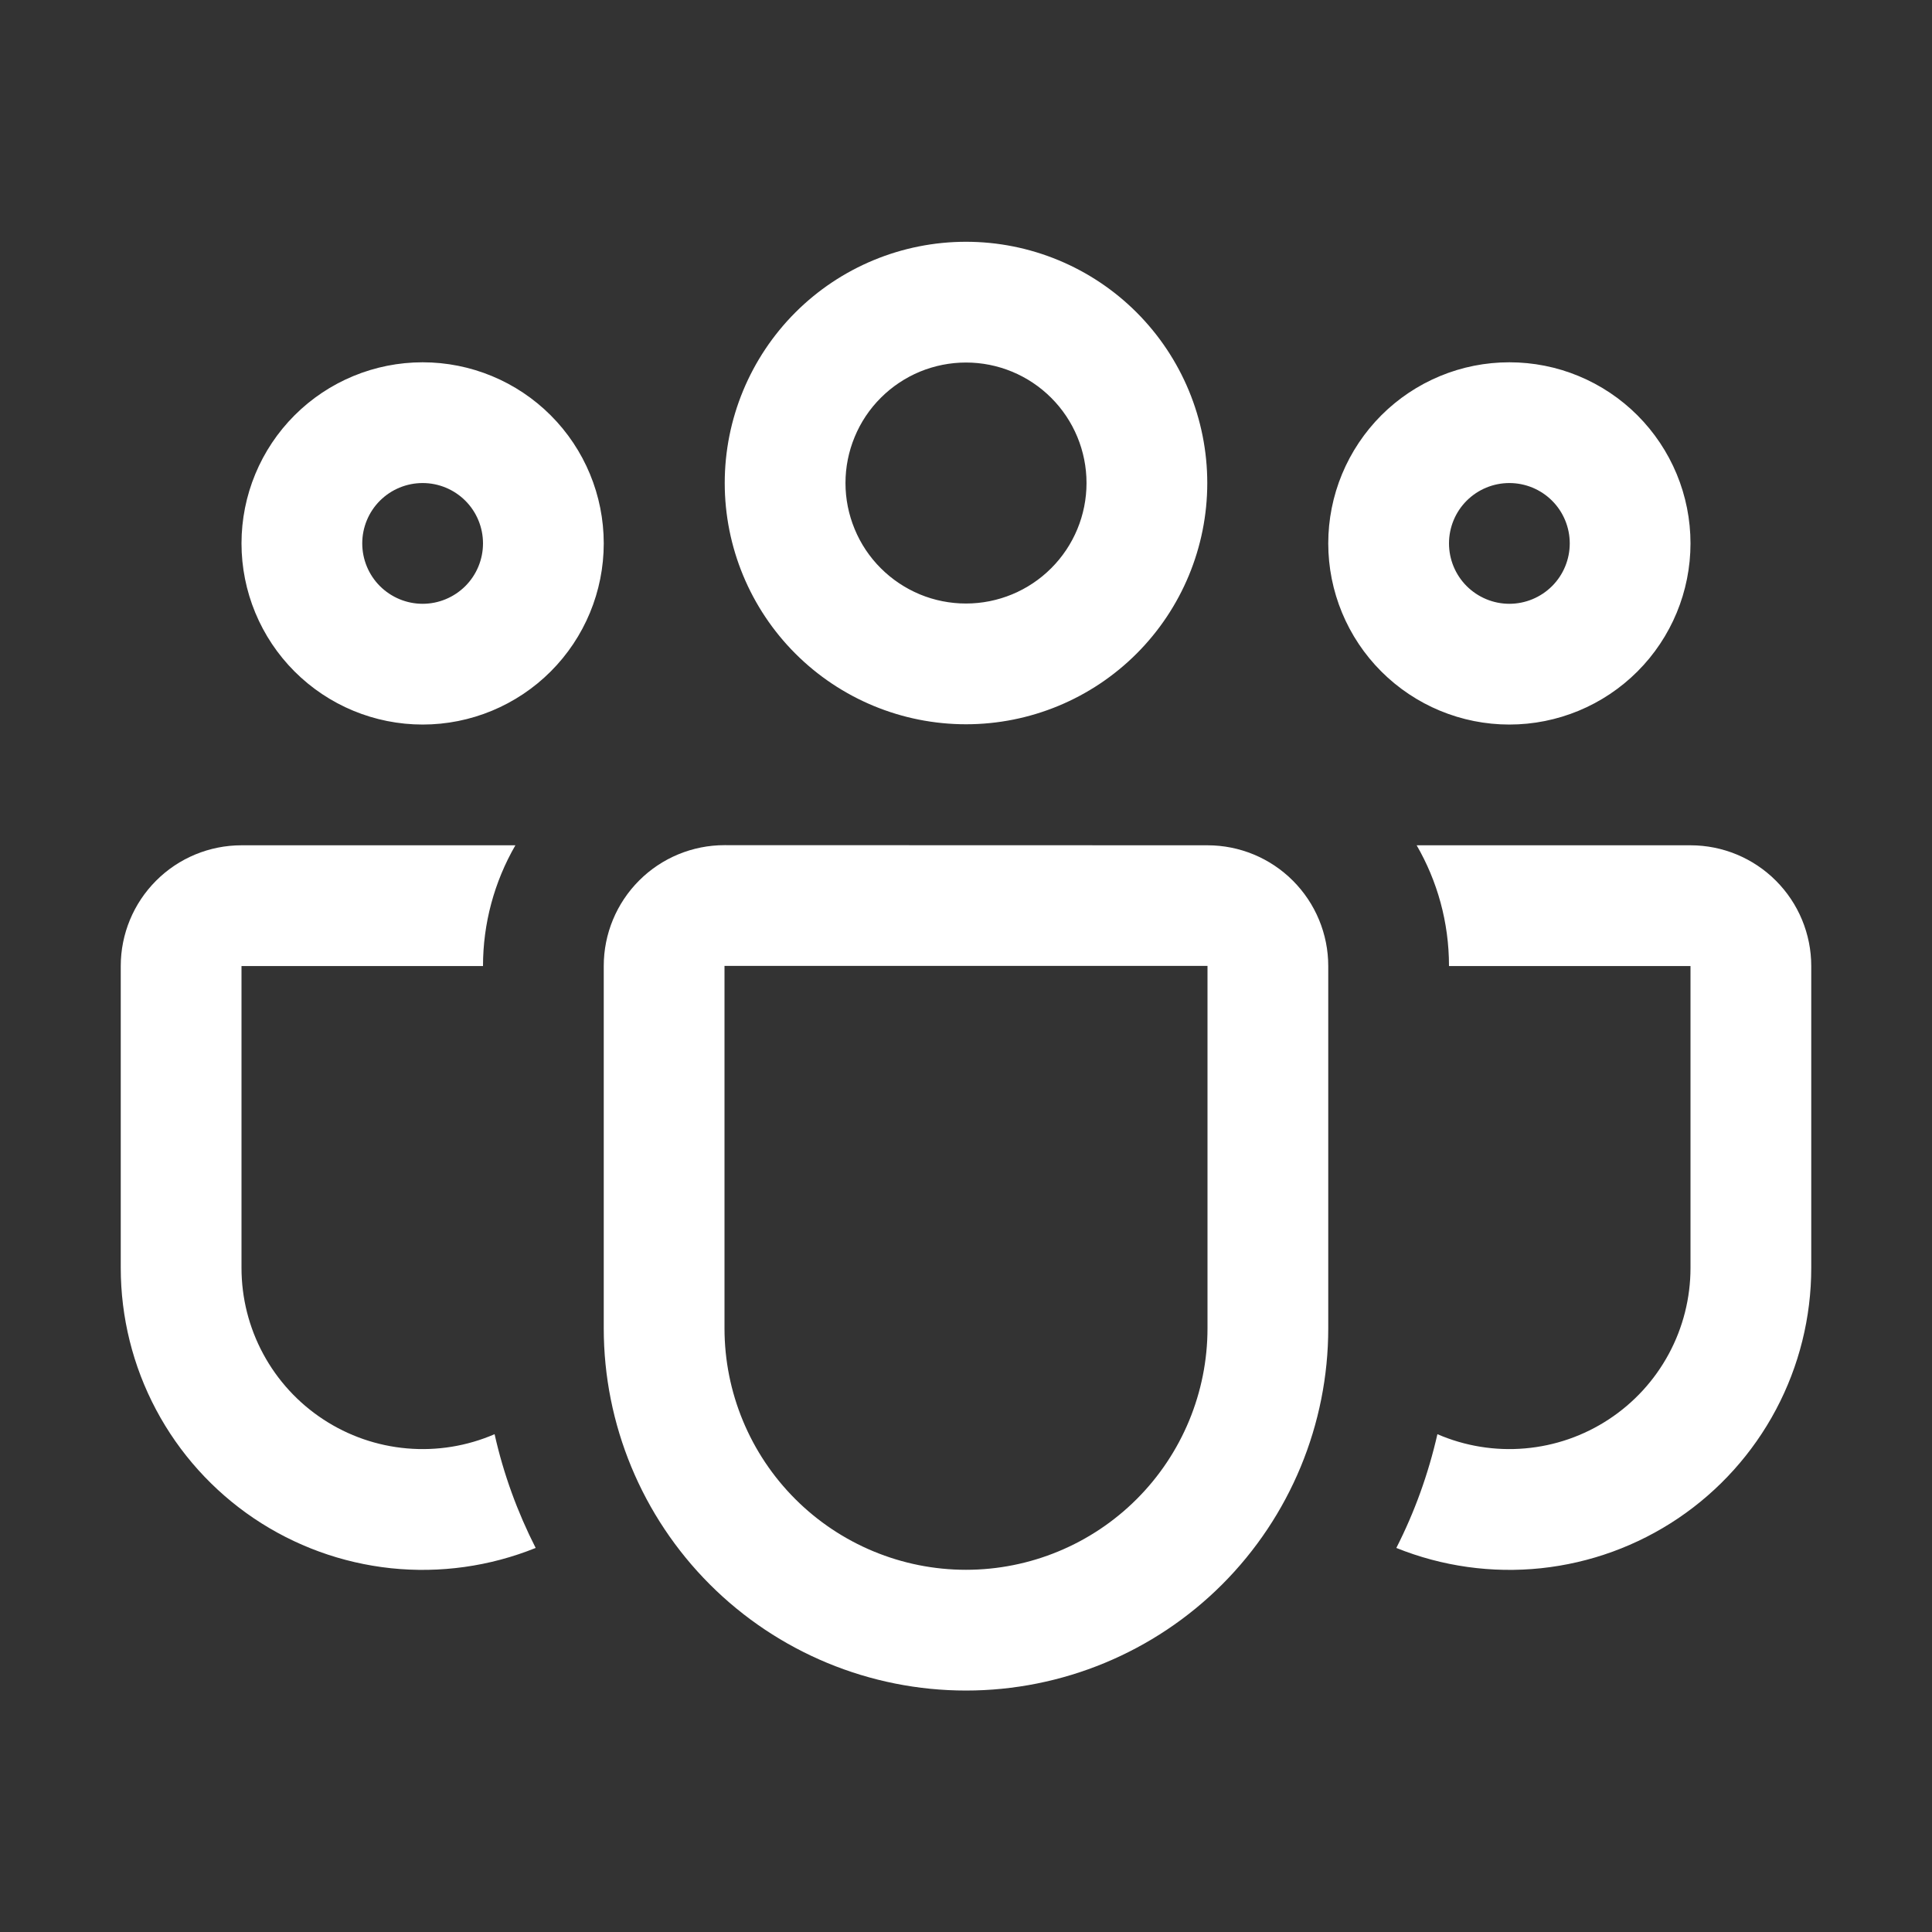 <svg width="42" height="42" viewBox="0 0 42 42" fill="none" xmlns="http://www.w3.org/2000/svg">
<rect x="0" y="0" width="42" height="42" fill="#333333" stroke="none"/>
<g clip-path="url(#clip0_928_11047)">
<path d="M15.755 10.501C15.755 9.11 16.308 7.776 17.291 6.792C18.275 5.808 19.609 5.256 21 5.256C22.391 5.256 23.725 5.808 24.709 6.792C25.692 7.776 26.245 9.11 26.245 10.501C26.245 11.892 25.692 13.226 24.709 14.209C23.725 15.193 22.391 15.745 21 15.745C19.609 15.745 18.275 15.193 17.291 14.209C16.308 13.226 15.755 11.892 15.755 10.501ZM21 7.881C20.656 7.881 20.315 7.949 19.997 8.08C19.68 8.212 19.391 8.405 19.148 8.648C18.904 8.891 18.711 9.18 18.58 9.498C18.448 9.816 18.38 10.157 18.38 10.501C18.38 10.845 18.448 11.185 18.58 11.503C18.711 11.821 18.904 12.11 19.148 12.353C19.391 12.596 19.68 12.789 19.997 12.921C20.315 13.053 20.656 13.12 21 13.12C21.695 13.12 22.361 12.844 22.852 12.353C23.344 11.862 23.62 11.195 23.62 10.501C23.62 9.806 23.344 9.139 22.852 8.648C22.361 8.157 21.695 7.881 21 7.881ZM28.875 11.813C28.875 11.296 28.977 10.784 29.175 10.306C29.373 9.829 29.663 9.395 30.028 9.029C30.394 8.663 30.828 8.373 31.306 8.175C31.783 7.977 32.295 7.876 32.812 7.876C33.33 7.876 33.842 7.977 34.319 8.175C34.797 8.373 35.231 8.663 35.597 9.029C35.962 9.395 36.252 9.829 36.45 10.306C36.648 10.784 36.75 11.296 36.75 11.813C36.75 12.857 36.335 13.859 35.597 14.597C34.858 15.336 33.857 15.751 32.812 15.751C31.768 15.751 30.767 15.336 30.028 14.597C29.29 13.859 28.875 12.857 28.875 11.813ZM32.812 10.501C32.464 10.501 32.131 10.639 31.884 10.885C31.638 11.131 31.5 11.465 31.5 11.813C31.5 12.161 31.638 12.495 31.884 12.741C32.131 12.987 32.464 13.126 32.812 13.126C33.161 13.126 33.494 12.987 33.741 12.741C33.987 12.495 34.125 12.161 34.125 11.813C34.125 11.465 33.987 11.131 33.741 10.885C33.494 10.639 33.161 10.501 32.812 10.501ZM9.188 7.876C8.143 7.876 7.142 8.29 6.403 9.029C5.665 9.767 5.25 10.769 5.25 11.813C5.25 12.857 5.665 13.859 6.403 14.597C7.142 15.336 8.143 15.751 9.188 15.751C10.232 15.751 11.233 15.336 11.972 14.597C12.71 13.859 13.125 12.857 13.125 11.813C13.125 10.769 12.71 9.767 11.972 9.029C11.233 8.29 10.232 7.876 9.188 7.876ZM7.875 11.813C7.875 11.465 8.013 11.131 8.259 10.885C8.506 10.639 8.839 10.501 9.188 10.501C9.536 10.501 9.869 10.639 10.116 10.885C10.362 11.131 10.5 11.465 10.5 11.813C10.5 12.161 10.362 12.495 10.116 12.741C9.869 12.987 9.536 13.126 9.188 13.126C8.839 13.126 8.506 12.987 8.259 12.741C8.013 12.495 7.875 12.161 7.875 11.813ZM11.204 18.376C10.743 19.174 10.5 20.079 10.5 21.001H5.25V27.563C5.25 28.216 5.412 28.859 5.722 29.433C6.032 30.008 6.48 30.497 7.026 30.855C7.571 31.214 8.198 31.431 8.848 31.487C9.499 31.544 10.153 31.437 10.752 31.178C10.946 32.047 11.251 32.876 11.645 33.651C10.648 34.053 9.568 34.204 8.5 34.092C7.431 33.979 6.407 33.606 5.516 33.005C4.626 32.404 3.896 31.593 3.392 30.644C2.888 29.696 2.625 28.637 2.625 27.563V21.001C2.625 20.304 2.902 19.637 3.394 19.145C3.886 18.652 4.554 18.376 5.25 18.376H11.204ZM30.355 33.651C31.352 34.053 32.432 34.204 33.5 34.092C34.569 33.979 35.593 33.606 36.484 33.005C37.374 32.404 38.104 31.593 38.608 30.644C39.112 29.696 39.375 28.637 39.375 27.563V21.001C39.375 20.304 39.098 19.637 38.606 19.145C38.114 18.652 37.446 18.376 36.75 18.376H30.797C31.243 19.147 31.5 20.043 31.5 21.001H36.75V27.563C36.75 28.216 36.588 28.859 36.278 29.433C35.968 30.008 35.52 30.497 34.974 30.855C34.429 31.214 33.803 31.431 33.152 31.487C32.502 31.544 31.847 31.437 31.248 31.178C31.049 32.049 30.751 32.873 30.355 33.651ZM15.75 18.373C15.054 18.373 14.386 18.649 13.894 19.142C13.402 19.634 13.125 20.302 13.125 20.998V28.876C13.125 30.964 13.955 32.967 15.431 34.444C16.908 35.921 18.911 36.751 21 36.751C23.089 36.751 25.092 35.921 26.569 34.444C28.045 32.967 28.875 30.964 28.875 28.876V21.001C28.875 20.304 28.598 19.637 28.106 19.145C27.614 18.652 26.946 18.376 26.25 18.376L15.75 18.373ZM15.75 20.998H26.25V28.876C26.25 30.268 25.697 31.603 24.712 32.588C23.728 33.572 22.392 34.126 21 34.126C19.608 34.126 18.272 33.572 17.288 32.588C16.303 31.603 15.75 30.268 15.75 28.876V20.998Z" fill="white"/>
</g>
<defs>
<clipPath id="clip0_928_11047">
<rect width="42" height="42" fill="white"/>
</clipPath>
</defs>
</svg>
